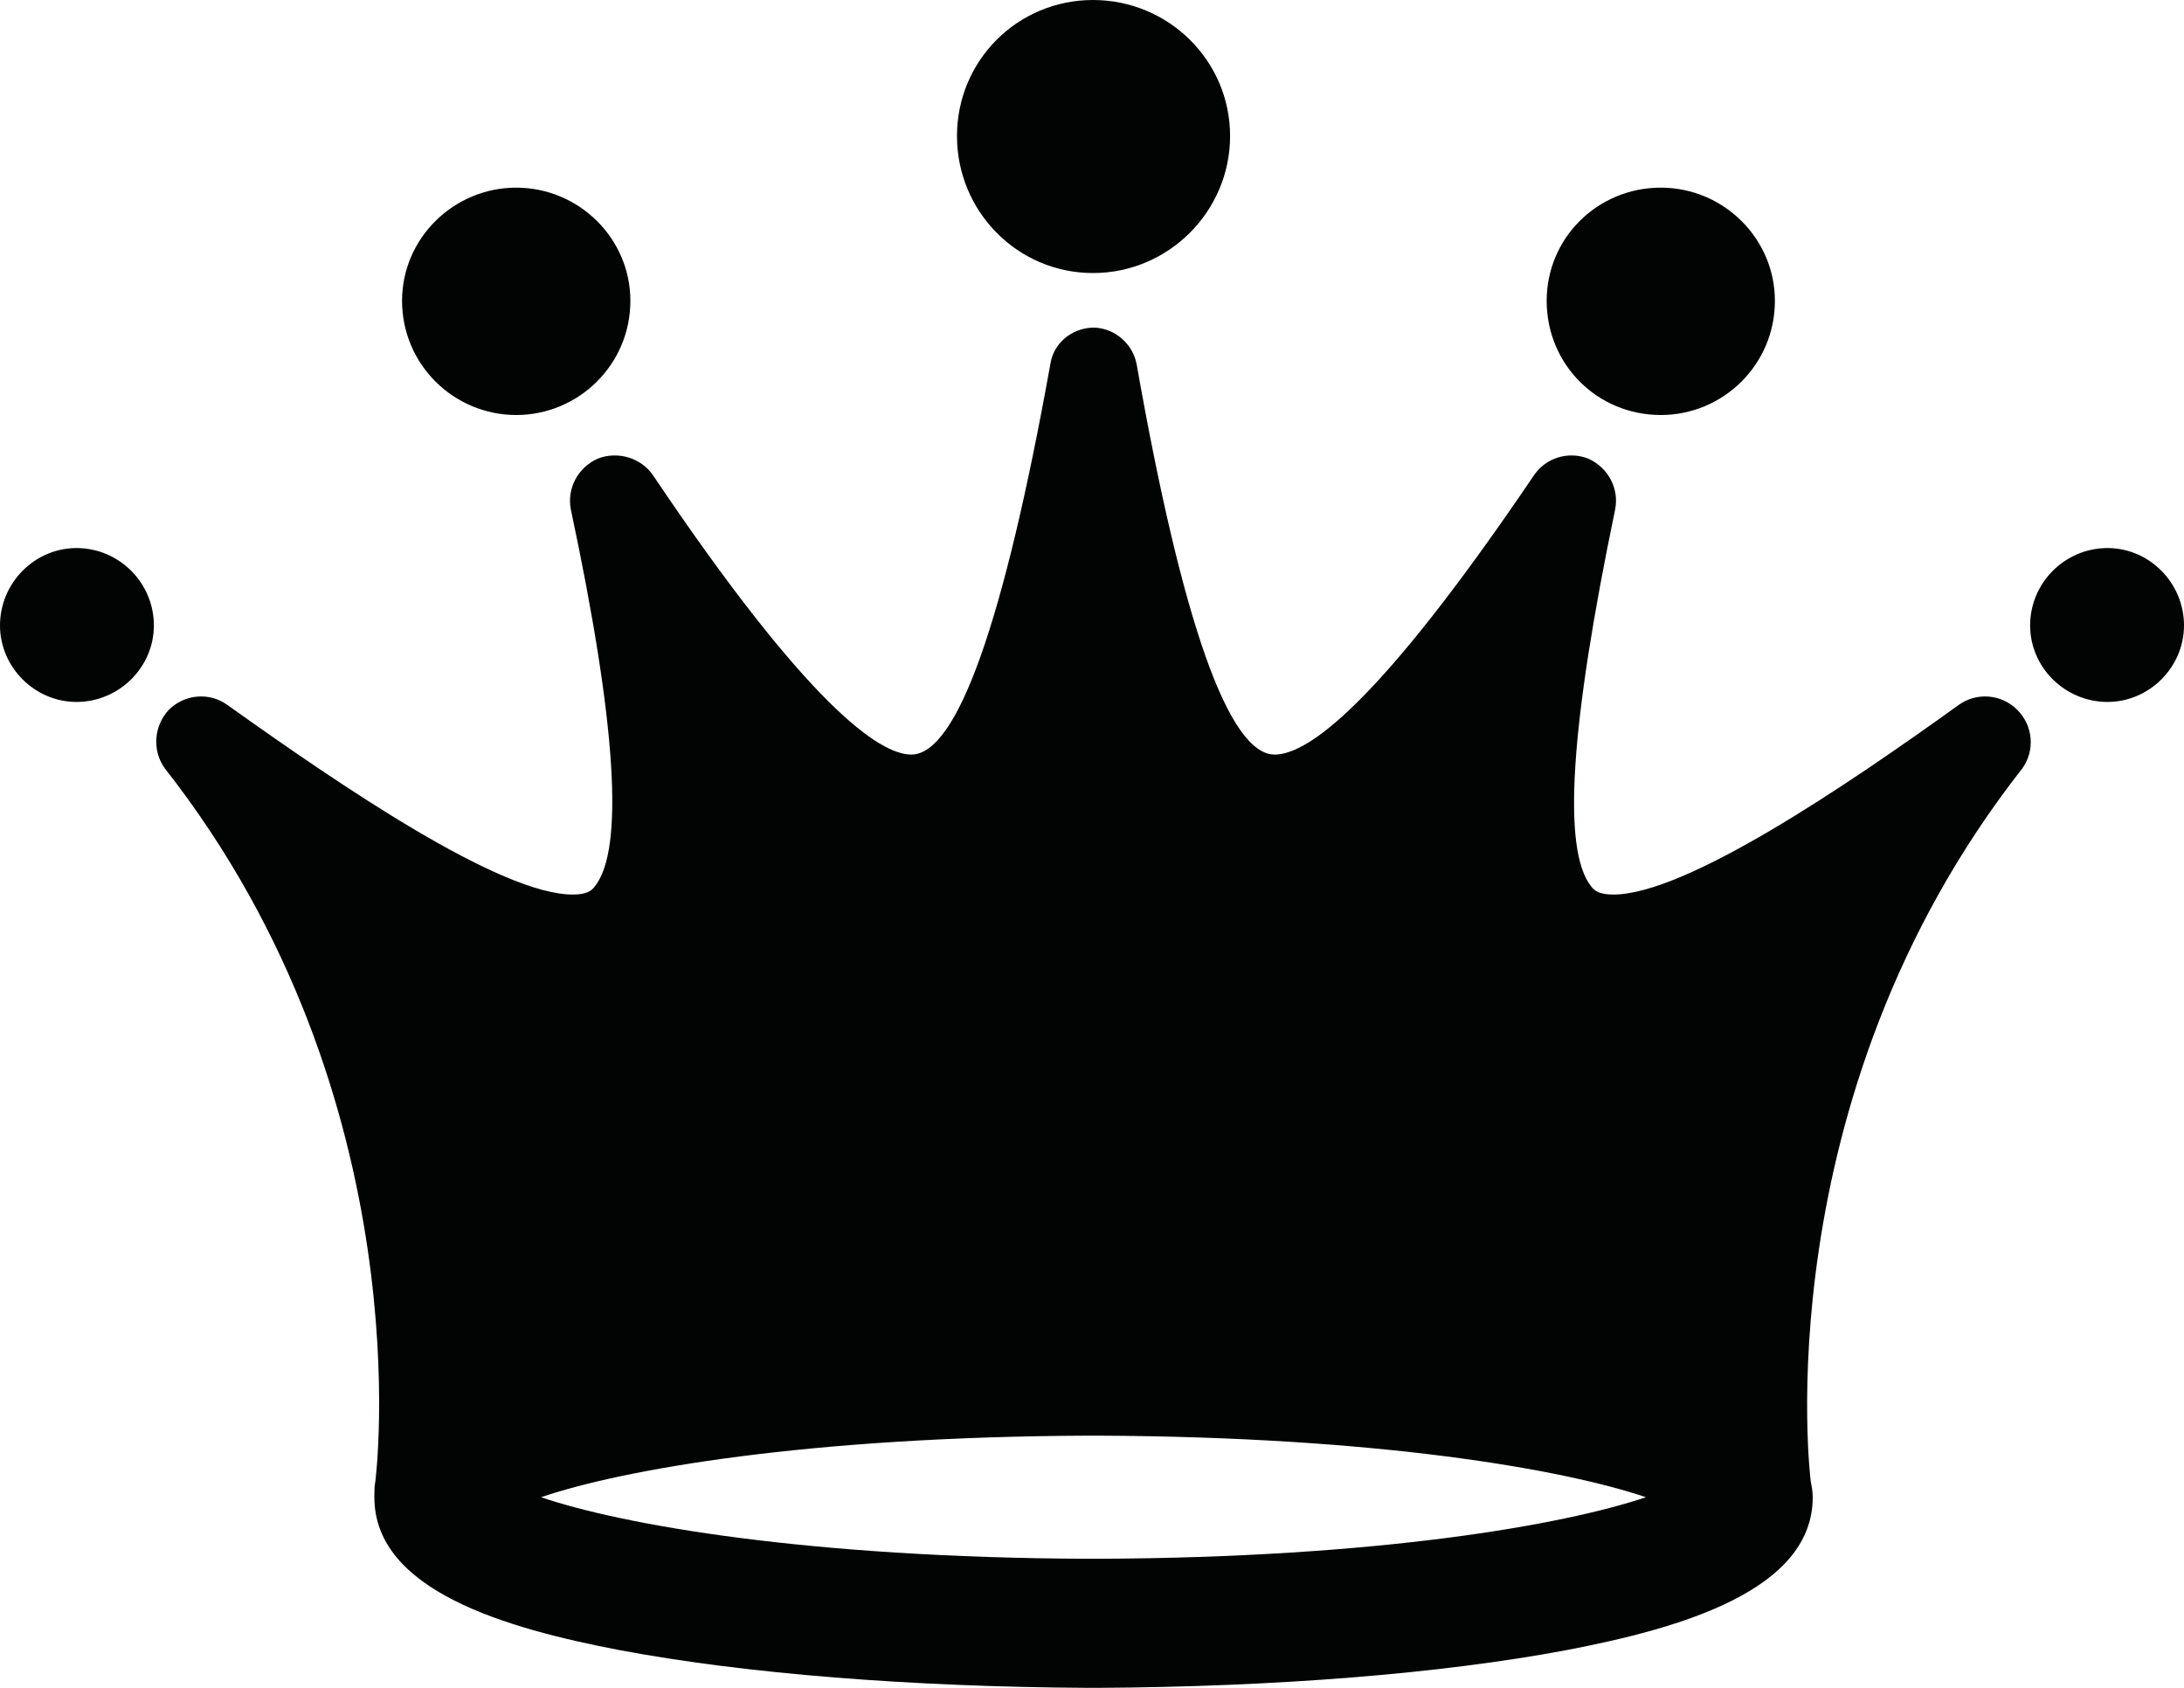 <?xml version="1.0" encoding="utf-8"?>
<!-- Generator: Adobe Illustrator 16.2.0, SVG Export Plug-In . SVG Version: 6.00 Build 0)  -->
<!DOCTYPE svg PUBLIC "-//W3C//DTD SVG 1.1//EN" "http://www.w3.org/Graphics/SVG/1.1/DTD/svg11.dtd">
<svg version="1.1" id="Слой_1" xmlns="http://www.w3.org/2000/svg" xmlns:xlink="http://www.w3.org/1999/xlink" x="0px" y="0px"
	 width="22px" height="17px" viewBox="0 0 22 17" enable-background="new 0 0 22 17" xml:space="preserve">
<path fill-rule="evenodd" clip-rule="evenodd" fill="#020303" d="M0.77,7.07C0.35,7.07,0,6.72,0,6.3c0-0.43,0.35-0.78,0.77-0.78
	c0.43,0,0.78,0.35,0.78,0.78C1.55,6.72,1.2,7.07,0.77,7.07z M5.2,4.18c-0.63,0-1.15-0.51-1.15-1.15c0-0.63,0.52-1.14,1.15-1.14
	c0.63,0,1.15,0.51,1.15,1.14C6.35,3.67,5.83,4.18,5.2,4.18z M11.01,2.75c-0.76,0-1.37-0.62-1.37-1.38C9.64,0.61,10.25,0,11.01,0
	c0.76,0,1.381,0.61,1.381,1.37C12.391,2.13,11.77,2.75,11.01,2.75z M16.73,4.18c-0.641,0-1.15-0.51-1.15-1.15
	c0-0.63,0.51-1.14,1.15-1.14c0.629,0,1.149,0.51,1.149,1.14C17.88,3.67,17.359,4.18,16.73,4.18z M11.06,14.46L11.06,14.46h-0.05
	h-0.04h-0.01c-2.82,0.011-4.69,0.34-5.51,0.62c0.82,0.279,2.69,0.609,5.51,0.62h0.05h0.05c2.831-0.011,4.69-0.341,5.52-0.62
	C15.75,14.8,13.891,14.471,11.06,14.46z M18.24,14.92c0.01,0.051,0.02,0.1,0.02,0.16c0,0.939-1.33,1.32-2.48,1.54
	c-1.27,0.239-2.939,0.37-4.719,0.38h-0.05h-0.05c-1.78-0.01-3.45-0.141-4.72-0.38c-1.15-0.22-2.47-0.601-2.47-1.54
	c0-0.061,0-0.109,0.01-0.16c0,0,0.5-3.84-2.12-7.18C1.53,7.56,1.55,7.31,1.7,7.15C1.86,6.99,2.11,6.97,2.29,7.1
	c1.15,0.82,2.75,1.91,3.48,1.91c0.14,0,0.19-0.039,0.22-0.08c0.3-0.369,0.22-1.64-0.24-3.8C5.71,4.92,5.82,4.71,6.02,4.62
	c0.2-0.08,0.44-0.01,0.56,0.17C8.14,7.11,8.86,7.6,9.18,7.6c0.46,0,0.93-1.32,1.4-3.93C10.61,3.46,10.79,3.31,11,3.3h0.01h0.02
	c0.2,0.01,0.38,0.16,0.42,0.37c0.46,2.61,0.93,3.93,1.39,3.93c0.33,0,1.04-0.49,2.61-2.81C15.57,4.61,15.8,4.54,16,4.62
	c0.2,0.09,0.311,0.3,0.27,0.51c-0.449,2.16-0.539,3.431-0.24,3.8c0.031,0.041,0.08,0.08,0.221,0.08c0.73,0,2.34-1.09,3.48-1.91
	c0.18-0.13,0.43-0.11,0.59,0.05c0.16,0.16,0.18,0.41,0.05,0.59C17.75,11.08,18.24,14.92,18.24,14.92z M21.23,7.07
	c-0.431,0-0.78-0.35-0.78-0.77c0-0.43,0.35-0.78,0.78-0.78C21.65,5.52,22,5.87,22,6.3C22,6.72,21.65,7.07,21.23,7.07z"/>
</svg>
